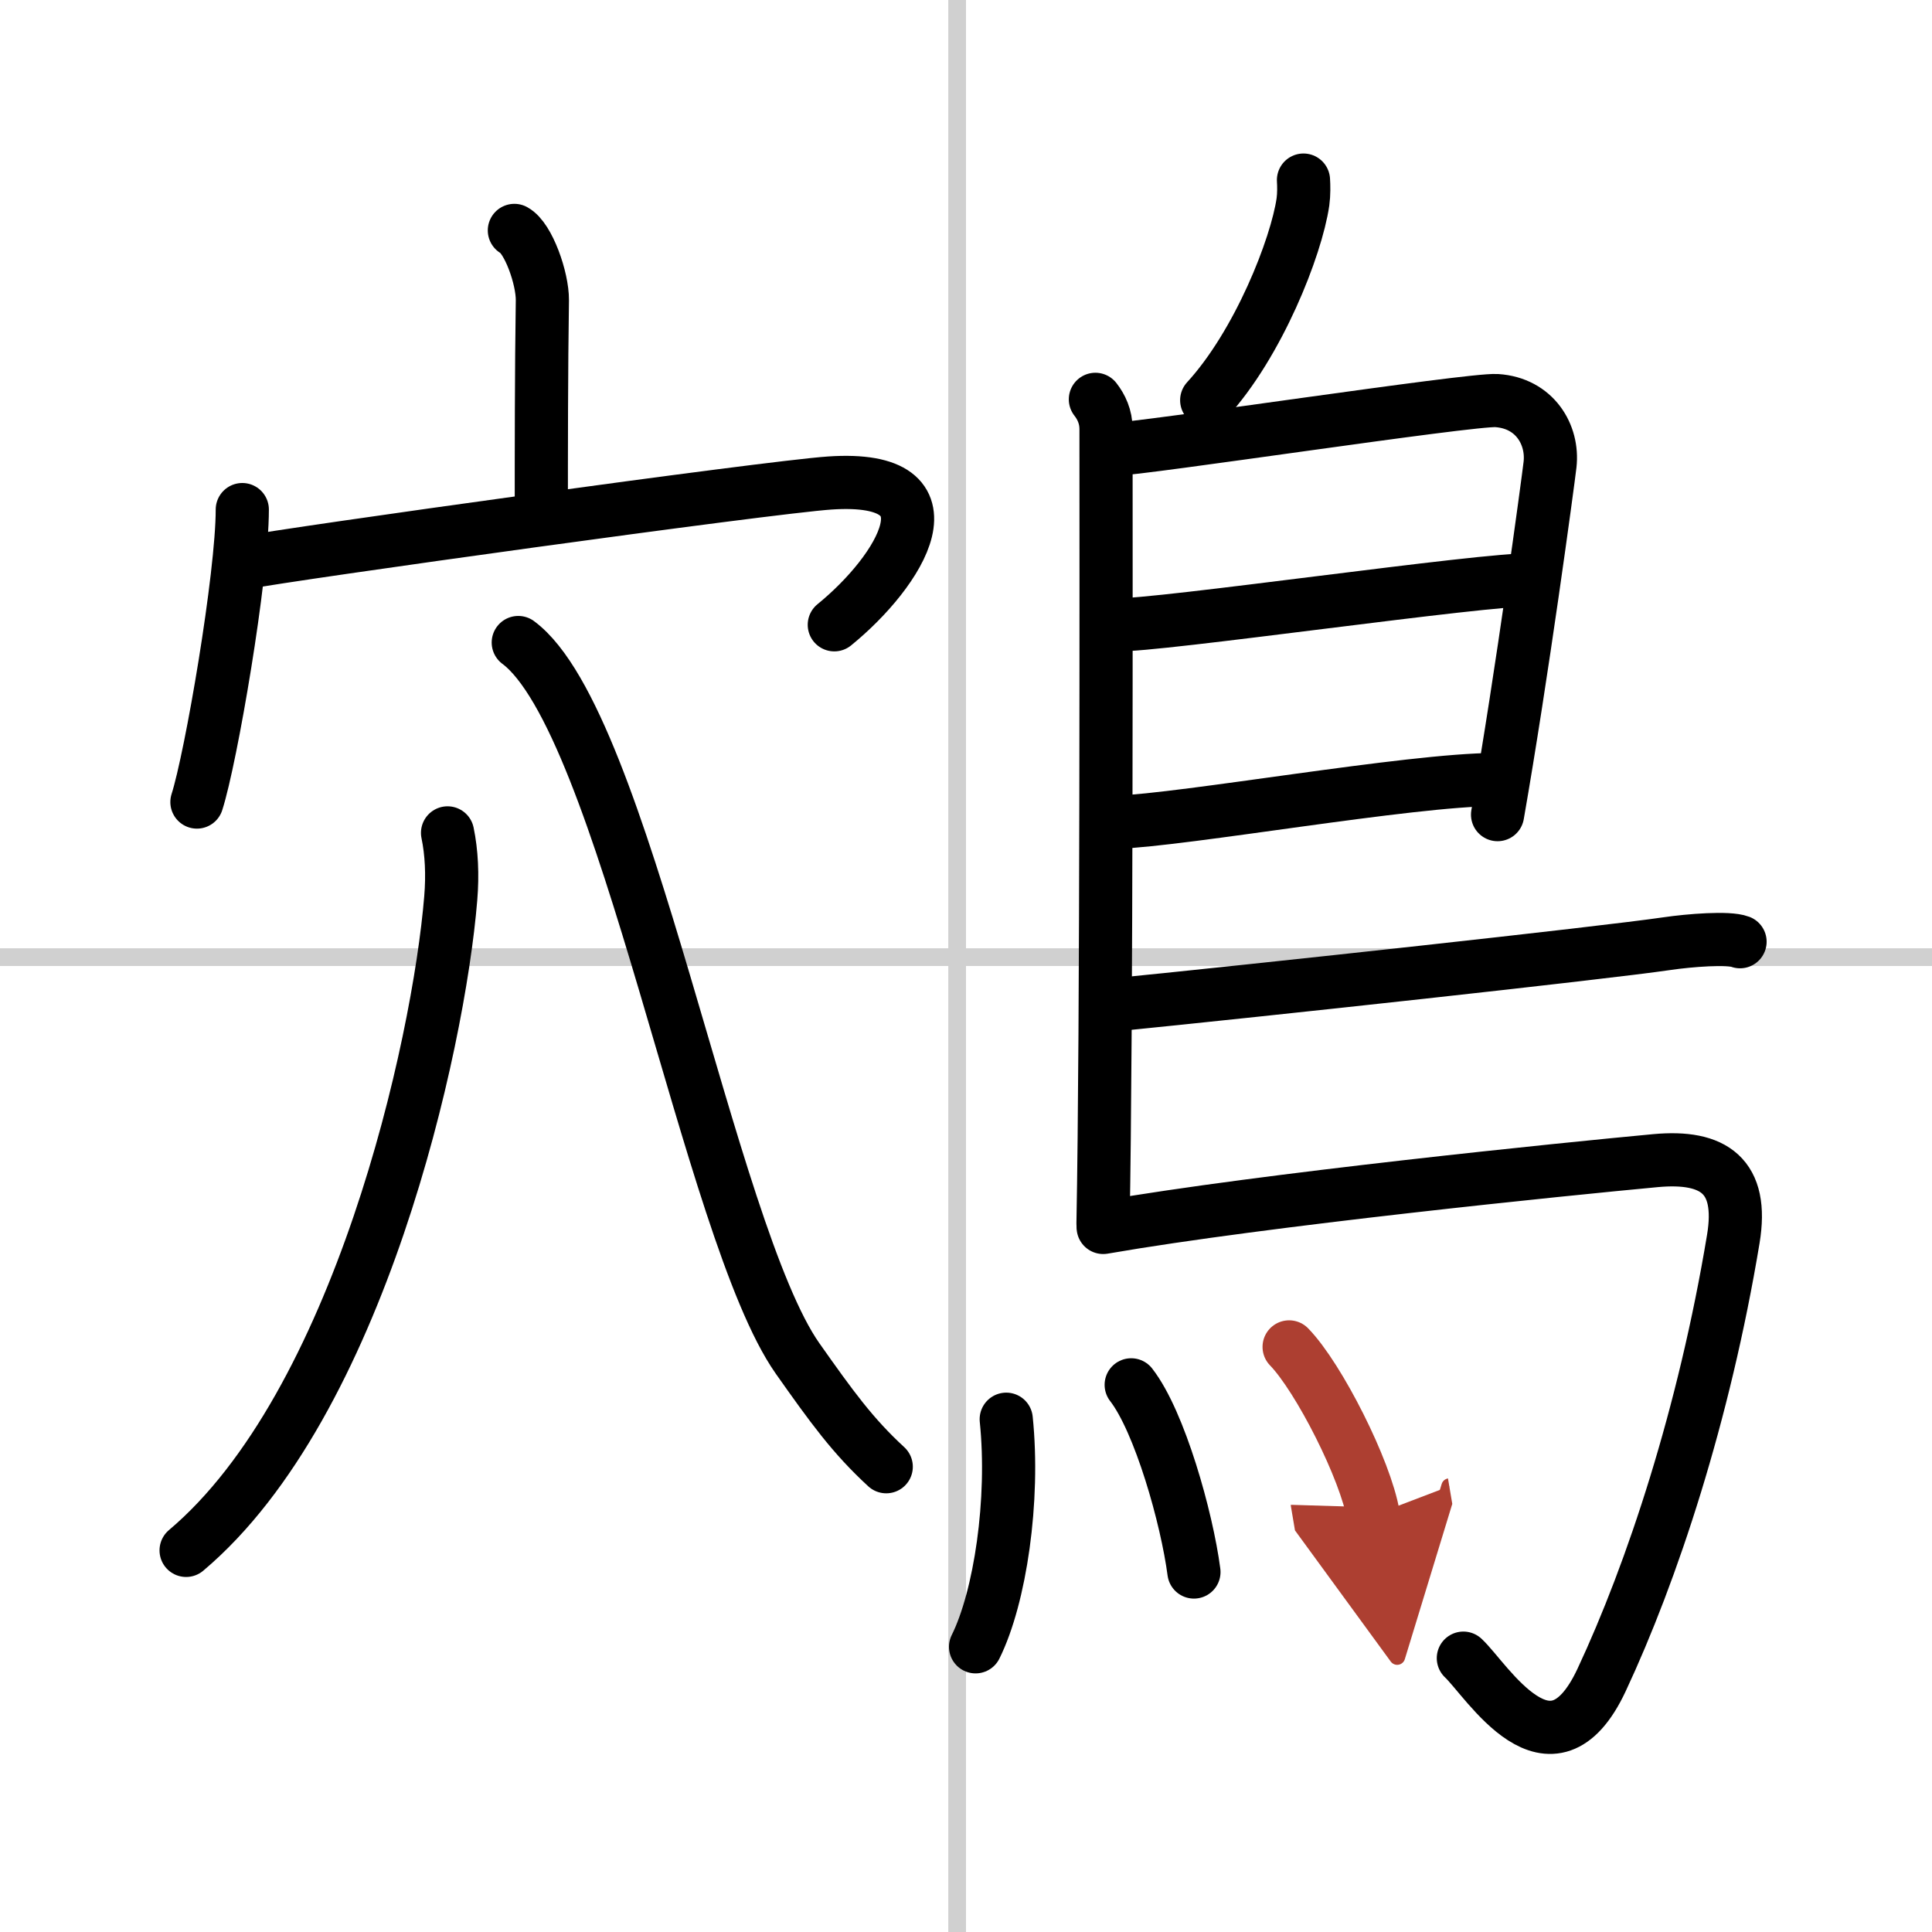 <svg width="400" height="400" viewBox="0 0 109 109" xmlns="http://www.w3.org/2000/svg"><defs><marker id="a" markerWidth="4" orient="auto" refX="1" refY="5" viewBox="0 0 10 10"><polyline points="0 0 10 5 0 10 1 5" fill="#ad3f31" stroke="#ad3f31"/></marker></defs><g fill="none" stroke="#000" stroke-linecap="round" stroke-linejoin="round" stroke-width="3"><rect width="100%" height="100%" fill="#fff" stroke="#fff"/><line x1="54" x2="54" y2="109" stroke="#d0d0d0" stroke-width="1"/><line x2="109" y1="54" y2="54" stroke="#d0d0d0" stroke-width="1"/><path d="m29.02 13c0.79 0.43 1.59 2.7 1.58 3.94-0.06 3.91-0.06 8.56-0.06 12.12"/><path d="m13.67 28.75c0 3.74-1.76 14.01-2.56 16.5"/><path d="m13.78 31.75c2.53-0.5 29.5-4.26 33.04-4.5 7.44-0.5 3.94 5 0.25 8"/><path d="M25.25,46.99c0.23,1.1,0.29,2.36,0.18,3.69C24.75,59,20.25,79.25,10.5,87.47"/><path d="M29.24,36.25c6,4.46,10.75,33.25,15.75,40.38C46.93,79.38,48.1,81,50,82.75"/><path d="m73.54 10.16c0.02 0.31 0.03 0.79-0.03 1.23-0.37 2.55-2.51 8.01-5.43 11.19"/><path d="m61.8 22.53c0.33 0.42 0.6 0.98 0.6 1.67 0 6.99 0.04 33.84-0.17 44.83"/><path d="m62.81 25.35c1.49 0 20.18-2.85 21.63-2.75 2.15 0.14 3.2 1.93 3.01 3.61-0.12 1.03-1.58 11.86-2.96 19.75"/><path d="m63.06 35.24c1.9 0.13 21.1-2.65 23.25-2.51"/><path d="m62.97 46.39c3.88-0.13 16.55-2.4 21.38-2.41"/><path d="m62.69 56.71c8.61-0.86 27.66-2.93 31.35-3.47 1.29-0.19 3.48-0.36 4.13-0.11"/><path d="m62.24 69.25c9.1-1.58 26.13-3.3 31.17-3.77 3.28-0.3 4.97 0.86 4.38 4.42-1.64 9.9-4.58 18.79-7.43 24.88-2.86 6.11-6.47 0.01-7.8-1.23"/><path d="m56.77 80.07c0.47 4.57-0.34 10.04-1.73 12.84"/><path d="m63.82 78.13c1.61 2.07 3.14 7.51 3.54 10.56"/><path d="m72.73 75.99c1.68 1.73 4.32 6.95 4.75 9.5" marker-end="url(#a)" stroke="#ad3f31"/></g></svg>
